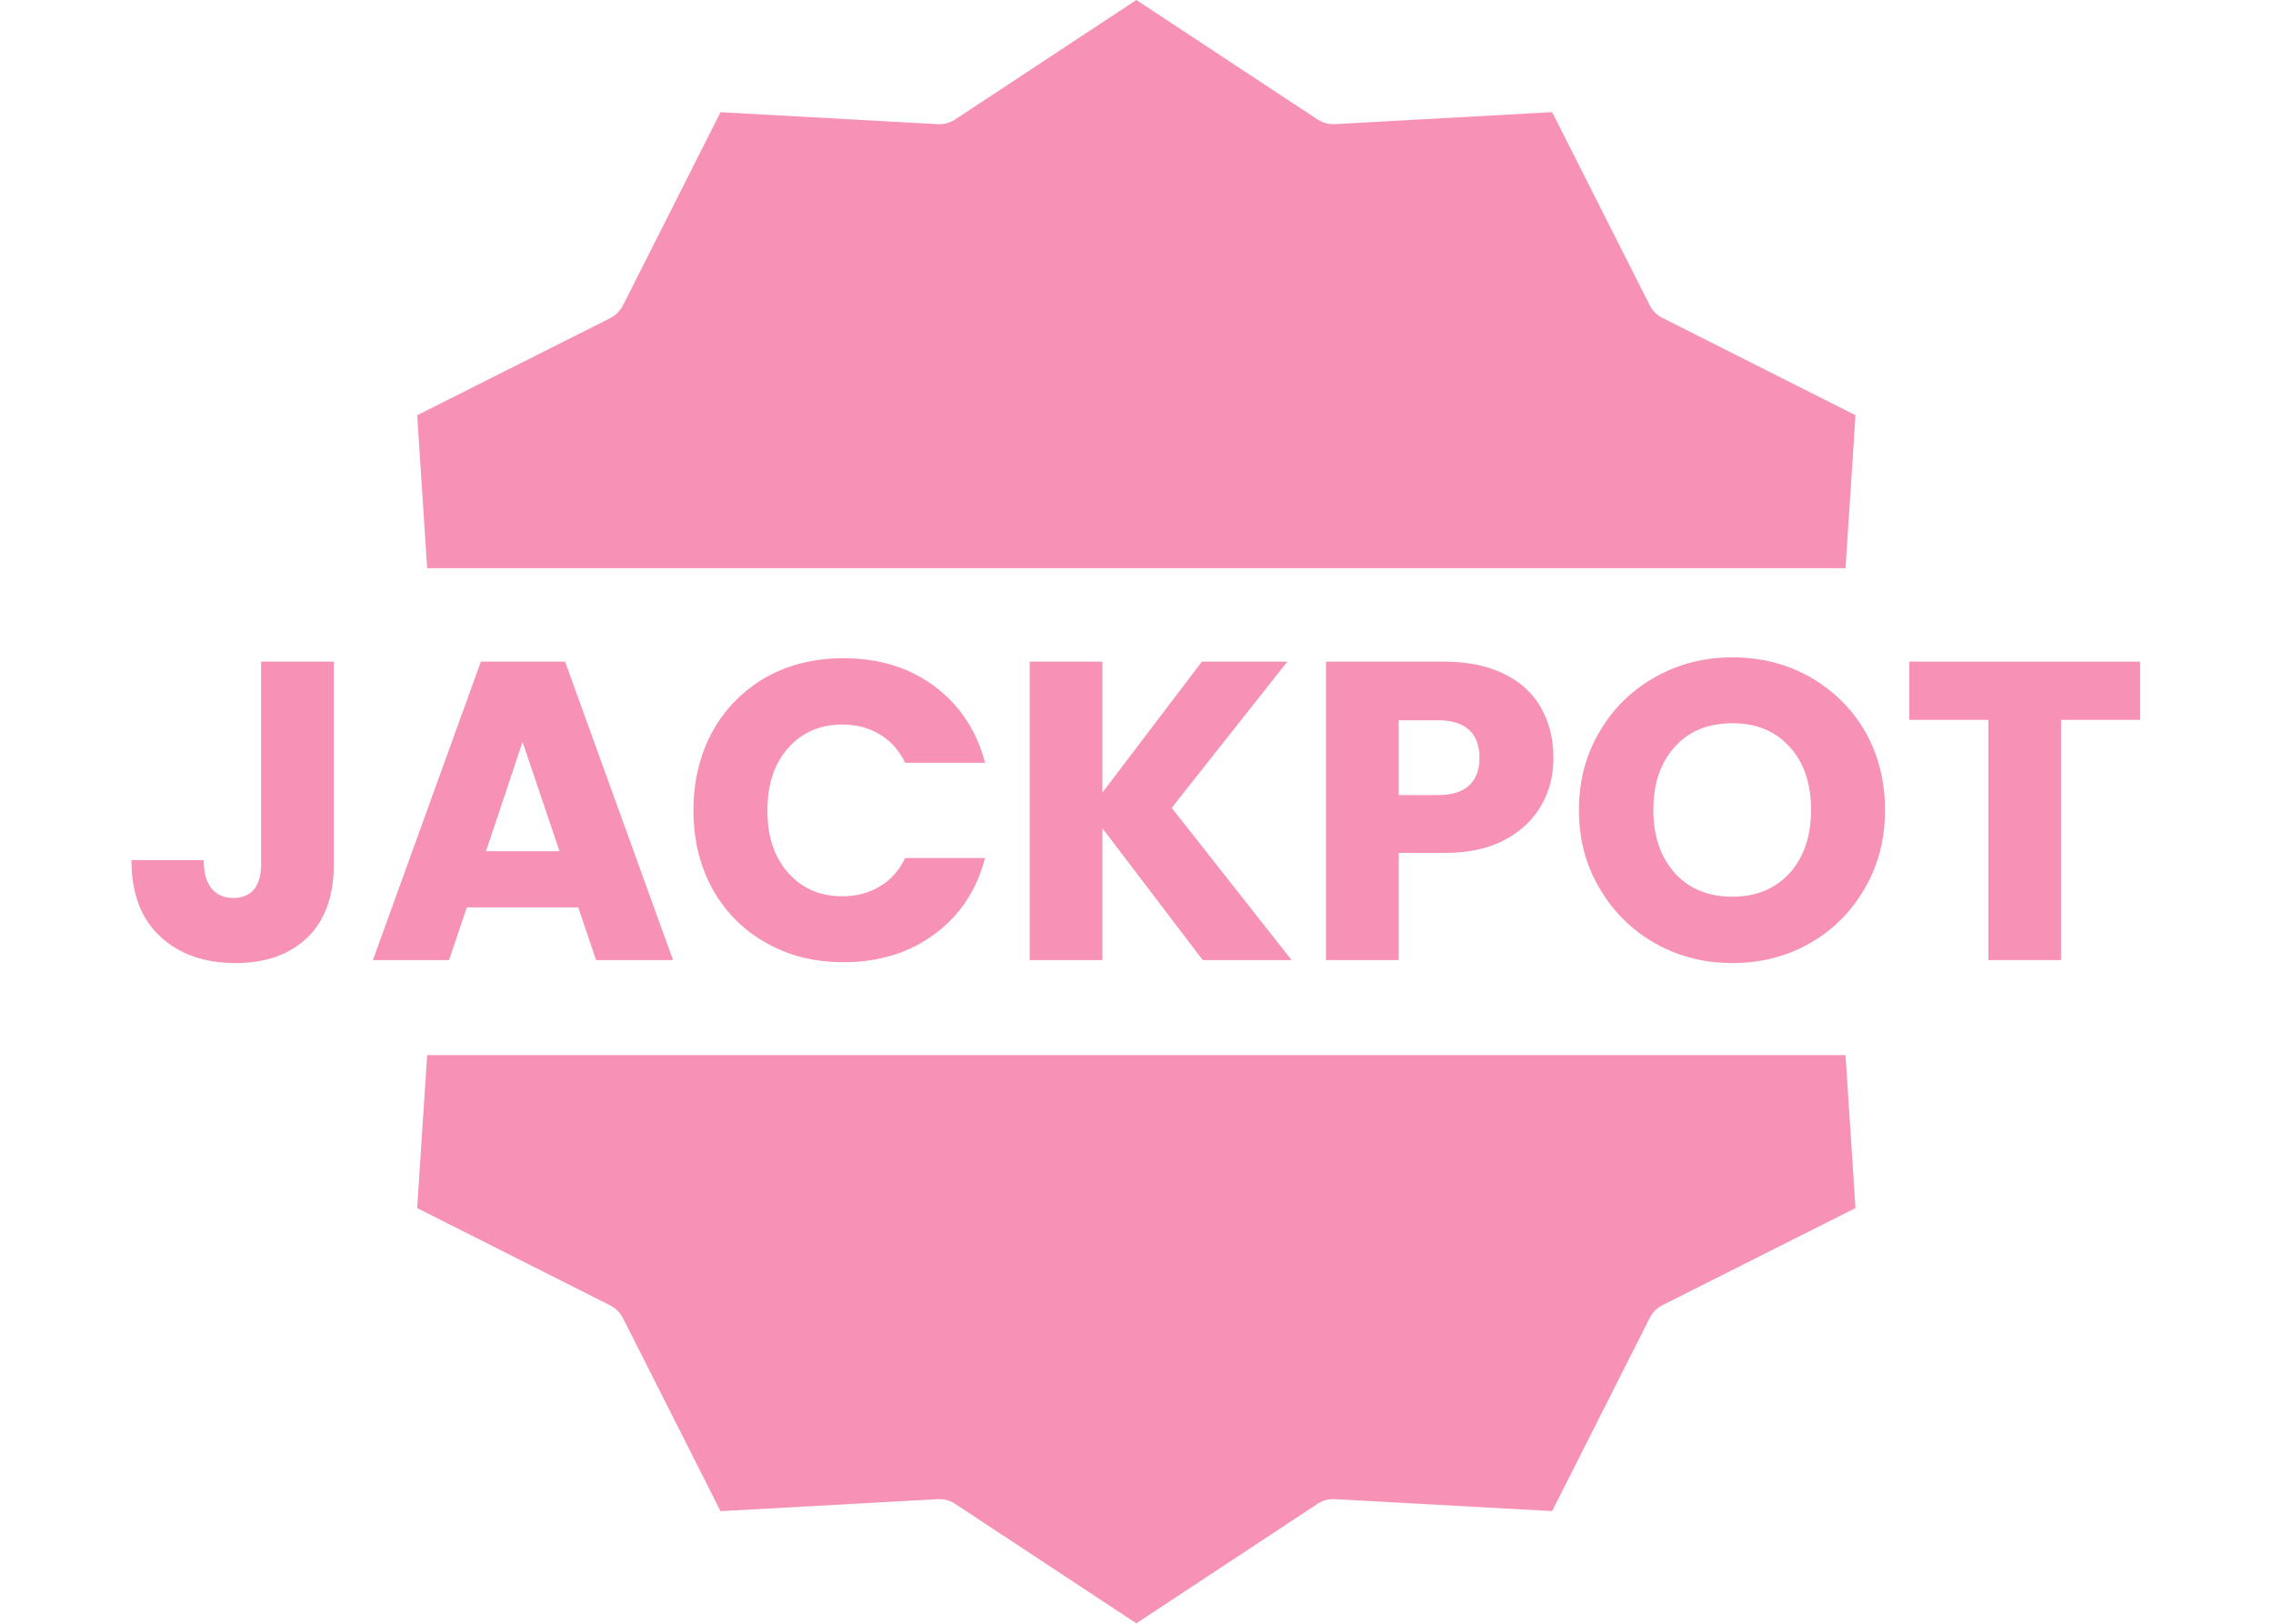 <?xml version="1.0" encoding="UTF-8" standalone="no"?>
<!DOCTYPE svg PUBLIC "-//W3C//DTD SVG 1.1//EN" "http://www.w3.org/Graphics/SVG/1.1/DTD/svg11.dtd">
<svg width="100%" height="100%" viewBox="0 0 70 50" version="1.1" xmlns="http://www.w3.org/2000/svg" xmlns:xlink="http://www.w3.org/1999/xlink" xml:space="preserve" xmlns:serif="http://www.serif.com/" style="fill-rule:evenodd;clip-rule:evenodd;stroke-linejoin:round;stroke-miterlimit:2;">
    <g transform="matrix(0.112,0,0,0.112,9.57,-0.495)">
        <path d="M32.006,294.512L29.262,336.567L82.315,363.304C83.833,364.061 85.07,365.287 85.843,366.801L112.674,419.897L172.373,416.599C172.521,416.591 172.665,416.583 172.814,416.583C174.375,416.583 175.904,417.04 177.208,417.902L227.01,450.732L276.808,417.898C278.236,416.954 279.934,416.494 281.647,416.591L341.342,419.877L368.173,366.77C368.942,365.248 370.179,364.011 371.701,363.242L424.753,336.563L422.01,294.512L32.006,294.512Z" style="fill:rgb(247,145,181);fill-rule:nonzero;"/>
    </g>
    <g transform="matrix(0.112,0,0,0.112,9.57,-0.495)">
        <path d="M422.01,160.635L424.757,118.58L371.705,91.843C370.183,91.086 368.945,89.861 368.173,88.346L341.342,35.251L281.647,38.549C279.934,38.646 278.236,38.189 276.808,37.245L227.01,4.416L177.212,37.249C175.78,38.193 174.086,38.654 172.373,38.556L112.674,35.27L85.847,88.378C85.078,89.9 83.841,91.137 82.319,91.906L29.266,118.58L32.006,160.635L422.01,160.635Z" style="fill:rgb(247,145,181);fill-rule:nonzero;"/>
    </g>
    <g transform="matrix(1.091,0,0,1.091,-72.177,-216.327)">
        <g transform="matrix(12,0,0,12,69.555,225.381)">
            <path d="M0.502,-0.702L0.502,-0.224C0.502,-0.15 0.481,-0.093 0.44,-0.053C0.398,-0.013 0.342,0.007 0.271,0.007C0.197,0.007 0.138,-0.014 0.093,-0.056C0.048,-0.098 0.026,-0.158 0.026,-0.235L0.196,-0.235C0.196,-0.206 0.202,-0.184 0.214,-0.169C0.226,-0.154 0.243,-0.146 0.266,-0.146C0.287,-0.146 0.303,-0.153 0.314,-0.166C0.325,-0.179 0.331,-0.199 0.331,-0.224L0.331,-0.702L0.502,-0.702Z" style="fill:rgb(247,145,181);fill-rule:nonzero;"/>
        </g>
        <g transform="matrix(12,0,0,12,76.491,225.381)">
            <path d="M0.499,-0.124L0.237,-0.124L0.195,-0L0.016,-0L0.27,-0.702L0.468,-0.702L0.722,-0L0.541,-0L0.499,-0.124ZM0.455,-0.256L0.368,-0.513L0.282,-0.256L0.455,-0.256Z" style="fill:rgb(247,145,181);fill-rule:nonzero;"/>
        </g>
        <g transform="matrix(12,0,0,12,85.335,225.381)">
            <path d="M0.033,-0.352C0.033,-0.421 0.048,-0.483 0.078,-0.538C0.108,-0.592 0.15,-0.634 0.203,-0.665C0.257,-0.695 0.318,-0.71 0.386,-0.71C0.469,-0.71 0.541,-0.688 0.6,-0.644C0.659,-0.6 0.699,-0.54 0.719,-0.464L0.531,-0.464C0.517,-0.493 0.497,-0.516 0.471,-0.531C0.446,-0.546 0.417,-0.554 0.384,-0.554C0.331,-0.554 0.289,-0.536 0.256,-0.499C0.223,-0.462 0.207,-0.413 0.207,-0.352C0.207,-0.291 0.223,-0.242 0.256,-0.205C0.289,-0.168 0.331,-0.15 0.384,-0.15C0.417,-0.15 0.446,-0.158 0.471,-0.173C0.497,-0.188 0.517,-0.211 0.531,-0.24L0.719,-0.24C0.699,-0.164 0.659,-0.104 0.6,-0.061C0.541,-0.017 0.469,0.005 0.386,0.005C0.318,0.005 0.257,-0.01 0.203,-0.041C0.15,-0.071 0.108,-0.113 0.078,-0.167C0.048,-0.221 0.033,-0.283 0.033,-0.352Z" style="fill:rgb(247,145,181);fill-rule:nonzero;"/>
        </g>
        <g transform="matrix(12,0,0,12,94.479,225.381)">
            <path d="M0.469,-0L0.233,-0.31L0.233,-0L0.062,-0L0.062,-0.702L0.233,-0.702L0.233,-0.394L0.467,-0.702L0.668,-0.702L0.396,-0.358L0.678,-0L0.469,-0Z" style="fill:rgb(247,145,181);fill-rule:nonzero;"/>
        </g>
        <g transform="matrix(12,0,0,12,102.843,225.381)">
            <path d="M0.597,-0.476C0.597,-0.435 0.588,-0.398 0.569,-0.365C0.55,-0.331 0.522,-0.304 0.483,-0.283C0.444,-0.262 0.396,-0.252 0.339,-0.252L0.233,-0.252L0.233,-0L0.062,-0L0.062,-0.702L0.339,-0.702C0.395,-0.702 0.442,-0.692 0.481,-0.673C0.52,-0.654 0.549,-0.627 0.568,-0.593C0.587,-0.559 0.597,-0.52 0.597,-0.476ZM0.326,-0.388C0.359,-0.388 0.383,-0.396 0.399,-0.411C0.415,-0.426 0.423,-0.448 0.423,-0.476C0.423,-0.504 0.415,-0.526 0.399,-0.541C0.383,-0.556 0.359,-0.564 0.326,-0.564L0.233,-0.564L0.233,-0.388L0.326,-0.388Z" style="fill:rgb(247,145,181);fill-rule:nonzero;"/>
        </g>
        <g transform="matrix(12,0,0,12,110.331,225.381)">
            <path d="M0.394,0.007C0.328,0.007 0.268,-0.008 0.213,-0.039C0.158,-0.07 0.114,-0.113 0.082,-0.168C0.049,-0.223 0.033,-0.284 0.033,-0.353C0.033,-0.422 0.049,-0.483 0.082,-0.538C0.114,-0.593 0.158,-0.635 0.213,-0.666C0.268,-0.697 0.328,-0.712 0.394,-0.712C0.46,-0.712 0.521,-0.697 0.576,-0.666C0.63,-0.635 0.674,-0.593 0.706,-0.538C0.737,-0.483 0.753,-0.422 0.753,-0.353C0.753,-0.284 0.737,-0.223 0.705,-0.168C0.673,-0.113 0.63,-0.07 0.575,-0.039C0.52,-0.008 0.46,0.007 0.394,0.007ZM0.394,-0.149C0.45,-0.149 0.495,-0.168 0.529,-0.205C0.562,-0.242 0.579,-0.292 0.579,-0.353C0.579,-0.415 0.562,-0.465 0.529,-0.501C0.495,-0.539 0.45,-0.557 0.394,-0.557C0.337,-0.557 0.292,-0.539 0.259,-0.502C0.225,-0.465 0.208,-0.416 0.208,-0.353C0.208,-0.291 0.225,-0.242 0.259,-0.204C0.292,-0.168 0.337,-0.149 0.394,-0.149Z" style="fill:rgb(247,145,181);fill-rule:nonzero;"/>
        </g>
        <g transform="matrix(12,0,0,12,119.763,225.381)">
            <path d="M0.567,-0.702L0.567,-0.565L0.381,-0.565L0.381,-0L0.21,-0L0.21,-0.565L0.024,-0.565L0.024,-0.702L0.567,-0.702Z" style="fill:rgb(247,145,181);fill-rule:nonzero;"/>
        </g>
    </g>
</svg>
